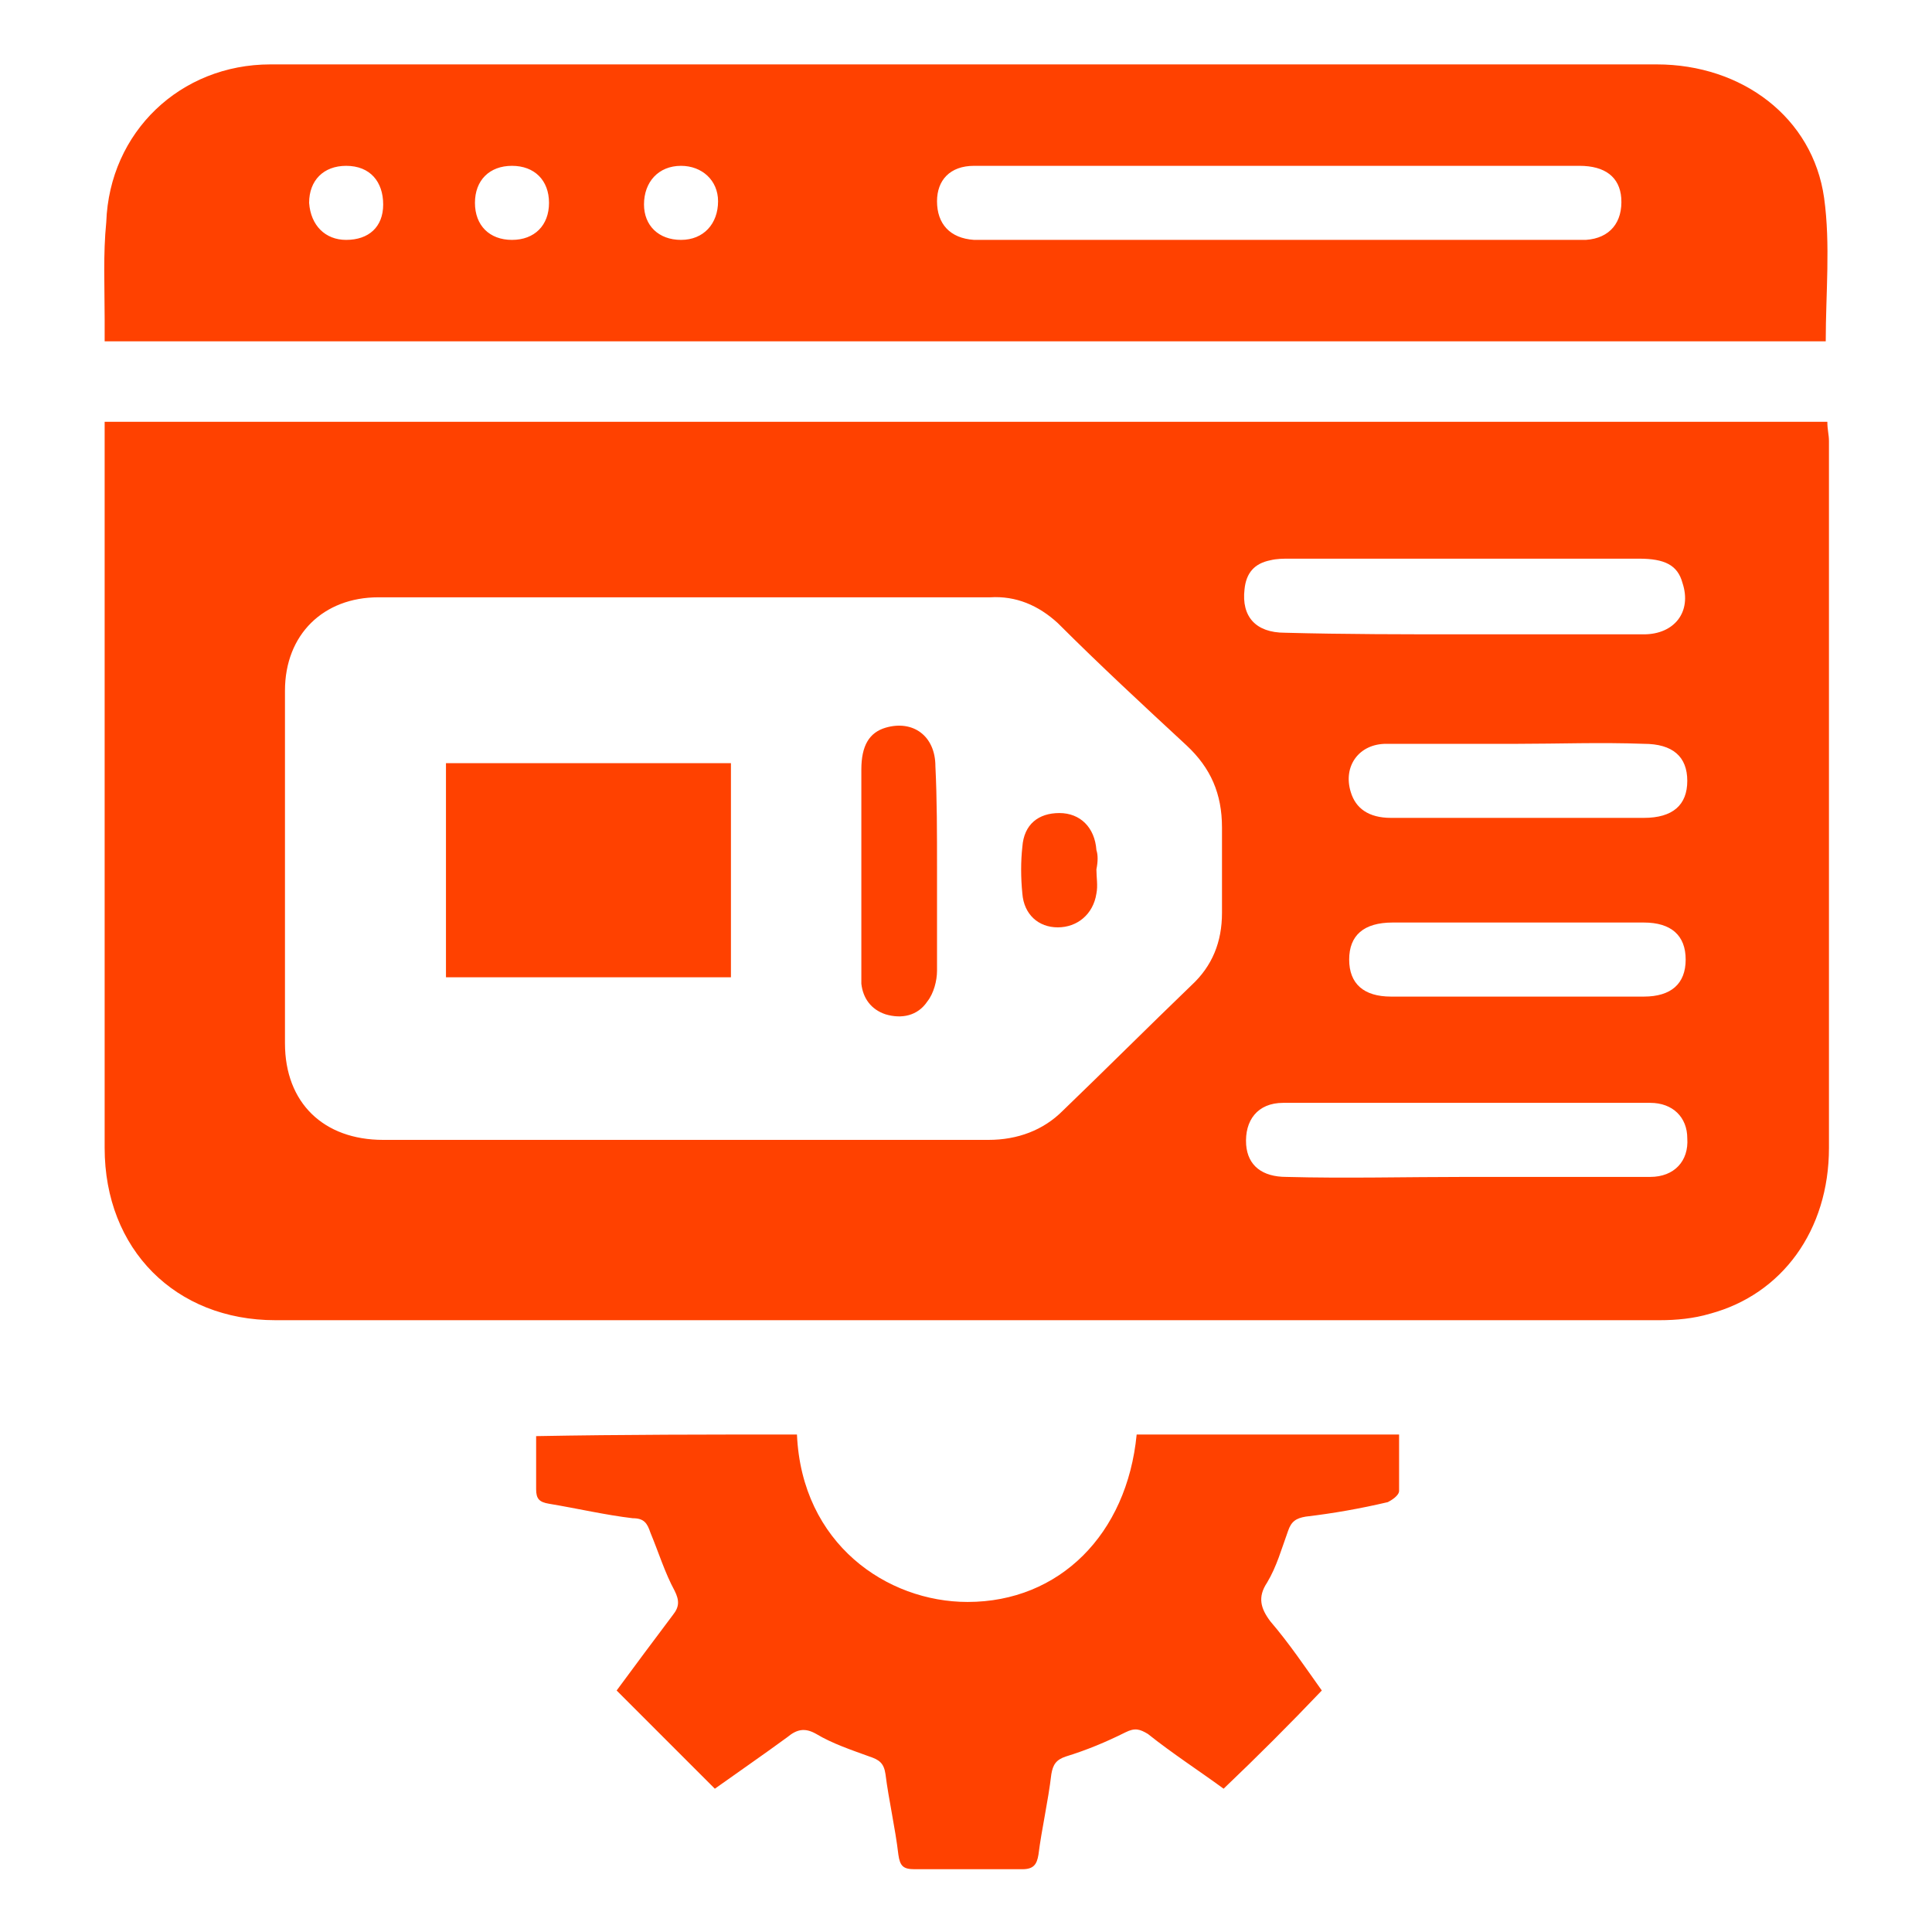 <svg xmlns="http://www.w3.org/2000/svg" xmlns:xlink="http://www.w3.org/1999/xlink" id="Layer_1" x="0px" y="0px" viewBox="0 0 120 120" style="enable-background:new 0 0 120 120;" xml:space="preserve"><style type="text/css">	.st0{fill:#FF4100;}</style><g>	<path class="st0" d="M113.5,26.2c0,0.5,0.1,0.8,0.1,1.2c0,14.6,0,29.3,0,43.9c0,5.1-2.9,9.1-7.4,10.3c-1,0.3-2.1,0.4-3.1,0.4  c-28.7,0-57.3,0-86,0c-6.2,0-10.6-4.4-10.6-10.7c0-11.3,0-22.5,0-33.8c0-3.3,0-6.7,0-10c0-0.4,0-0.8,0-1.3  C42.2,26.2,77.8,26.2,113.5,26.2z M42.5,70.8c6.3,0,12.6,0,18.9,0c1.8,0,3.4-0.6,4.6-1.8c2.7-2.6,5.3-5.2,8-7.8  c1.3-1.2,1.9-2.7,1.9-4.5c0-1.8,0-3.6,0-5.3c0-2.1-0.7-3.7-2.2-5.1c-2.7-2.5-5.4-5-8-7.6c-1.2-1.1-2.6-1.7-4.2-1.6  c-12.7,0-25.3,0-38,0c-3.4,0-5.8,2.3-5.8,5.8c0,7.3,0,14.6,0,21.9c0,3.7,2.4,6,6.1,6C30,70.8,36.2,70.8,42.5,70.8z M91,39.4  c3.7,0,7.4,0,11.1,0c1.9,0,3-1.4,2.4-3.2c-0.3-1.1-1.1-1.5-2.7-1.5c-7.2,0-14.5,0-21.7,0c-0.4,0-0.8,0-1.2,0.1  c-1,0.2-1.5,0.8-1.6,1.8c-0.2,1.7,0.7,2.7,2.5,2.7C83.5,39.4,87.3,39.4,91,39.4z M91.1,73.1C91.1,73.1,91.1,73.1,91.1,73.1  c3.8,0,7.6,0,11.4,0c1.5,0,2.4-1,2.3-2.4c0-1.3-0.9-2.2-2.3-2.2c-7.6,0-15.2,0-22.8,0c-1.6,0-2.4,1.1-2.3,2.6c0.1,1.3,1,2,2.5,2  C83.6,73.2,87.3,73.1,91.1,73.1z M94.3,57.3c-2.6,0-5.2,0-7.8,0c-1.8,0-2.7,0.8-2.7,2.3c0,1.5,0.9,2.3,2.6,2.3c5.2,0,10.4,0,15.7,0  c1.7,0,2.6-0.8,2.6-2.3c0-1.5-0.9-2.3-2.6-2.3C99.5,57.3,96.9,57.3,94.3,57.3z M94.3,46.2C94.3,46.2,94.3,46.2,94.3,46.2  c-2.7,0-5.5,0-8.2,0c-1.7,0-2.7,1.4-2.2,3c0.3,1,1.1,1.6,2.5,1.6c5.2,0,10.4,0,15.7,0c1.8,0,2.7-0.8,2.7-2.3c0-1.5-0.9-2.3-2.7-2.3  C99.4,46.1,96.8,46.2,94.3,46.2z"></path>	<path class="st0" d="M113.4,21.2c-35.5,0-71.1,0-106.9,0c0-0.5,0-0.9,0-1.4c0-2-0.1-4,0.1-6C6.8,8.2,11.2,4,16.8,4  c2.7,0,5.4,0,8.1,0c26,0,52,0,78,0c5.3,0,9.7,3.3,10.4,8.3C113.7,15.2,113.4,18.2,113.4,21.2z M79.6,10.3c-5.2,0-10.3,0-15.5,0  c-1.2,0-2.4,0-3.6,0c-1.5,0-2.3,0.9-2.3,2.2c0,1.4,0.8,2.3,2.3,2.4c0.4,0,0.8,0,1.1,0c11.9,0,23.8,0,35.7,0c0.4,0,0.8,0,1.2,0  c1.5-0.1,2.3-1.1,2.2-2.6c-0.1-1.3-1-2-2.6-2C91.9,10.3,85.8,10.3,79.6,10.3z M34.1,12.6c0-1.4-0.9-2.3-2.3-2.3  c-1.4,0-2.3,0.9-2.3,2.3c0,1.4,0.9,2.3,2.3,2.3C33.2,14.9,34.1,14,34.1,12.6z M21.5,14.9c1.4,0,2.3-0.8,2.3-2.2  c0-1.4-0.8-2.4-2.3-2.4c-1.4,0-2.3,0.9-2.3,2.3C19.3,14,20.2,14.9,21.5,14.9z M42.3,14.9c1.4,0,2.3-1,2.3-2.4c0-1.3-1-2.2-2.3-2.2  c-1.4,0-2.3,1-2.3,2.4C40,14,40.9,14.9,42.3,14.9z"></path>	<path class="st0" d="M49.5,89.1c0.3,6.8,5.6,10.4,10.6,10.4c5.7,0,9.9-4.2,10.5-10.4c5.4,0,10.8,0,16.3,0c0,1.2,0,2.3,0,3.5  c0,0.3-0.5,0.6-0.7,0.7c-1.7,0.4-3.4,0.7-5.1,0.9c-0.6,0.1-0.9,0.3-1.1,0.9c-0.4,1.1-0.7,2.2-1.3,3.2c-0.6,0.9-0.4,1.6,0.2,2.4  c1.2,1.4,2.2,2.9,3.2,4.3c-2,2.1-4,4.1-6.1,6.1c-1.5-1.1-3.2-2.2-4.7-3.4c-0.5-0.3-0.8-0.4-1.4-0.1c-1.2,0.6-2.4,1.1-3.7,1.5  c-0.6,0.2-0.8,0.5-0.9,1.1c-0.2,1.7-0.6,3.4-0.8,5c-0.1,0.6-0.3,0.9-1,0.9c-2.2,0-4.5,0-6.7,0c-0.7,0-0.9-0.2-1-0.9  c-0.2-1.7-0.6-3.4-0.8-5c-0.1-0.7-0.4-0.9-1-1.1c-1.1-0.4-2.3-0.8-3.3-1.4c-0.7-0.4-1.2-0.3-1.8,0.2c-1.5,1.1-3.1,2.2-4.5,3.2  c-2-2-4-4-6.1-6.1c1.1-1.5,2.3-3.1,3.5-4.7c0.4-0.5,0.4-0.9,0.1-1.5c-0.6-1.1-1-2.4-1.5-3.6c-0.2-0.6-0.4-0.9-1.1-0.9  c-1.7-0.2-3.4-0.6-5.2-0.9c-0.6-0.1-0.8-0.3-0.8-0.9c0-1.1,0-2.2,0-3.3C38.7,89.1,44,89.1,49.5,89.1z"></path>	<path class="st0" d="M27.7,47.4c5.9,0,11.8,0,17.7,0c0,4.4,0,8.9,0,13.3c-5.9,0-11.8,0-17.7,0C27.7,56.3,27.7,51.9,27.7,47.4z"></path>	<path class="st0" d="M58.2,53.9c0,2.1,0,4.2,0,6.4c0,0.6-0.2,1.4-0.6,1.9C57,63.1,56,63.3,55,63c-0.9-0.3-1.4-1-1.5-1.9  c0-0.4,0-0.8,0-1.2c0-4,0-8.1,0-12.1c0-1.5,0.5-2.3,1.5-2.6c1.7-0.5,3.1,0.5,3.1,2.4C58.2,49.6,58.2,51.8,58.2,53.9z"></path>	<path class="st0" d="M68.1,54c0,0.5,0.1,1,0,1.5c-0.2,1.3-1.2,2.1-2.4,2.1c-1.2,0-2.1-0.8-2.2-2.1c-0.1-1-0.1-2,0-2.9  c0.1-1.4,1-2.1,2.3-2.1c1.3,0,2.2,0.9,2.3,2.3C68.2,53.1,68.2,53.5,68.1,54C68.2,54,68.2,54,68.1,54z"></path></g></svg>